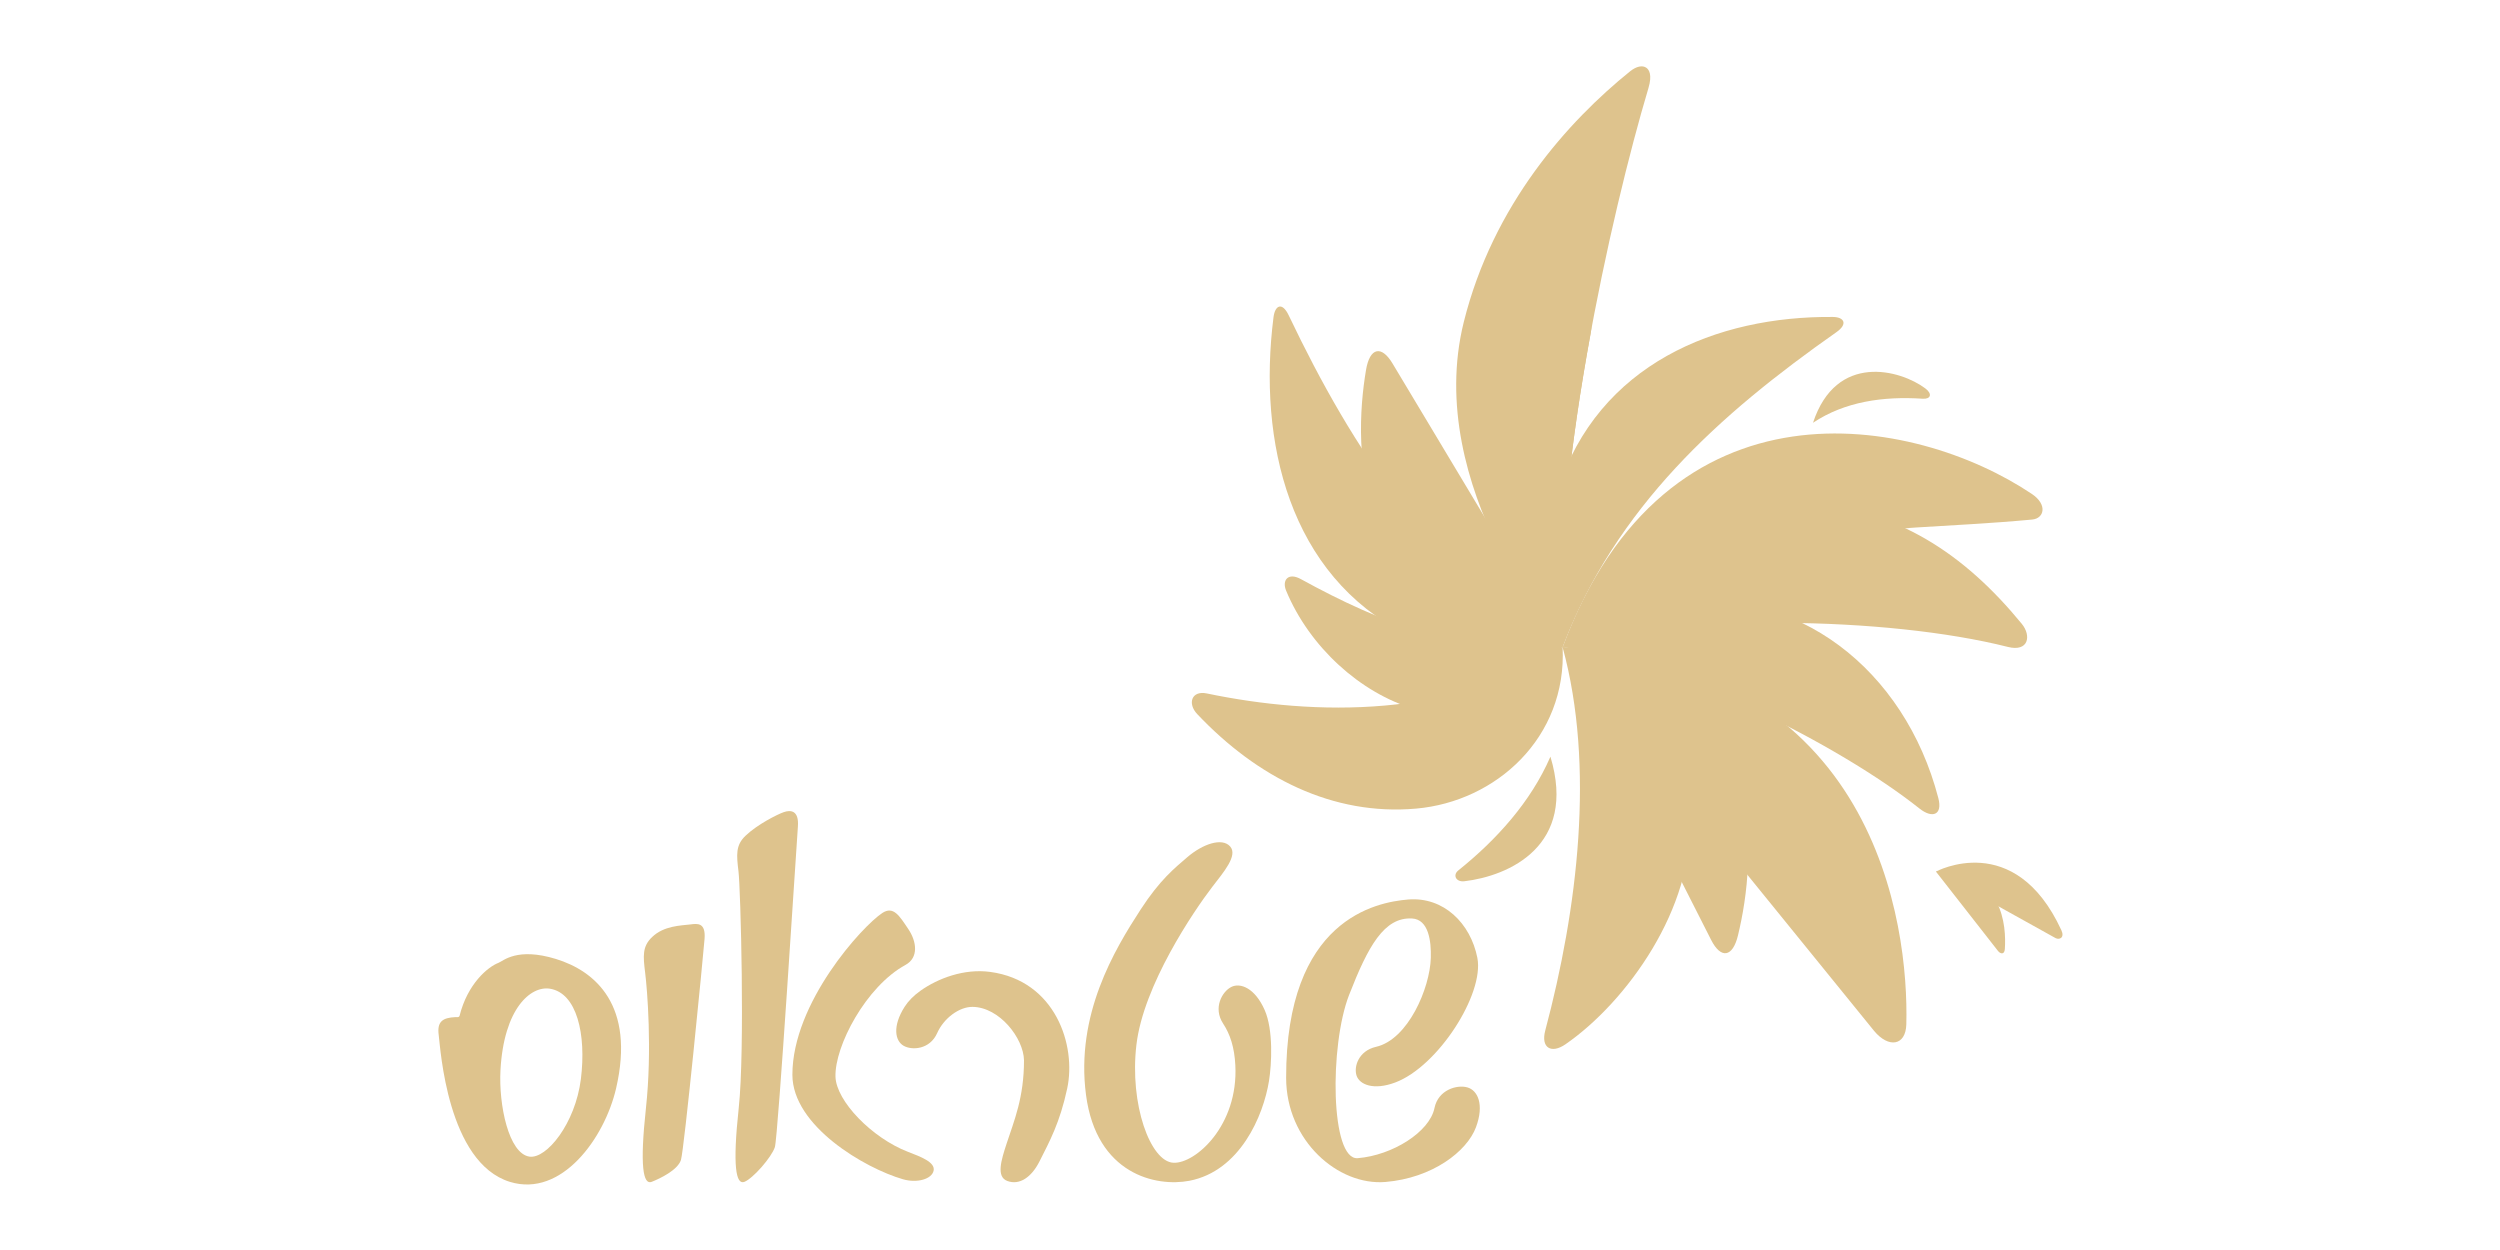 <svg width="300" height="150" viewBox="0 0 300 150" fill="none" xmlns="http://www.w3.org/2000/svg">
<mask id="mask0_560_68" style="mask-type:alpha" maskUnits="userSpaceOnUse" x="0" y="0" width="300" height="150">
<rect width="300" height="150" fill="#D9D9D9"/>
</mask>
<g mask="url(#mask0_560_68)">
<mask id="mask1_560_68" style="mask-type:luminance" maskUnits="userSpaceOnUse" x="41" y="-34" width="219" height="219">
<path d="M41 -34H259.104V184.104H41V-34Z" fill="white"/>
</mask>
<g mask="url(#mask1_560_68)">
<path d="M78.258 112.439C79.68 111.078 81.712 111.074 82.855 110.93C83.668 110.83 84.705 110.66 84.546 112.675C84.389 114.688 82.099 137.993 81.712 139.201C81.322 140.406 79.227 141.417 78.201 141.821C77.176 142.224 76.758 139.94 77.514 132.964C78.272 125.983 77.668 118.729 77.417 116.715C77.17 114.702 77.067 113.572 78.258 112.439Z" fill="#DEC38D"/>
<path d="M89.46 100.292C90.882 98.931 93.279 97.725 94.057 97.456C94.831 97.187 95.904 97.187 95.747 99.201C95.591 101.212 93.371 136.45 92.983 137.658C92.596 138.863 90.357 141.417 89.333 141.82C88.309 142.224 87.894 139.94 88.647 132.963C89.403 125.982 88.867 106.583 88.619 104.571C88.374 102.557 88.27 101.427 89.46 100.292Z" fill="#DEC38D"/>
<path fill-rule="evenodd" clip-rule="evenodd" d="M63.538 138.796C65.582 139.088 69.041 134.835 69.708 129.476C70.373 124.103 69.221 119.166 65.994 118.645C63.697 118.274 60.457 120.997 60.056 128.438C59.835 132.578 61.036 138.435 63.538 138.796ZM59.823 115.537C60.397 115.318 62.032 113.645 66.704 115.074C71.422 116.522 76.245 120.622 73.93 130.612C72.545 136.569 67.401 143.728 61.197 141.827C53.677 139.522 52.855 125.805 52.647 124.22C52.423 122.582 53.12 122.128 54.634 122.055C54.738 122.05 54.841 122.048 54.949 122.054C55.026 122.057 55.129 121.972 55.147 121.902C56.107 118.047 58.542 116.027 59.823 115.537Z" fill="#DEC38D"/>
<path d="M95.087 128.97C95.087 120.333 103.479 111.133 105.881 109.557C107.217 108.686 107.927 109.895 109 111.493C110.023 113.015 110.242 114.926 108.662 115.788C103.911 118.376 100.144 125.556 100.258 129.211C100.346 132.13 104.637 136.552 108.948 138.217C110.466 138.803 112.245 139.454 112.036 140.474C111.822 141.499 110.057 142.002 108.353 141.511C103.79 140.189 95.087 135.121 95.087 128.97Z" fill="#DEC38D"/>
<path d="M128.066 130.611C127.175 134.761 125.944 136.974 124.746 139.355C123.781 141.272 122.343 142.265 120.872 141.714C119.525 141.207 120.141 139.227 120.788 137.25C121.713 134.435 122.88 131.699 122.88 127.234C122.826 124.565 119.918 120.852 116.699 120.825C115.128 120.814 113.269 122.154 112.456 123.98C111.58 125.946 109.434 126.073 108.422 125.486C107.415 124.904 107.063 123.162 108.553 120.816C108.991 120.128 109.64 119.467 110.463 118.885C112.546 117.409 115.683 116.207 118.82 116.629C126.68 117.682 129.17 125.459 128.066 130.611Z" fill="#DEC38D"/>
<path d="M152.279 129.718C151.601 133.92 148.79 140.517 142.73 141.693C138.751 142.458 131.579 140.941 130.32 131.384C129.057 121.766 133.729 113.984 136.875 109.145C139.21 105.556 140.93 104.2 142.452 102.883C144.324 101.27 146.643 100.483 147.612 101.568C148.578 102.653 146.843 104.641 145.463 106.439C143.254 109.318 137.194 118.248 136.369 125.387C135.528 132.516 138.047 139.427 140.827 139.532C143.463 139.638 148.617 135.056 148.241 127.829C148.131 125.682 147.619 124.115 146.773 122.827C145.539 120.948 146.66 118.991 147.747 118.439C148.832 117.887 150.593 118.553 151.763 121.209C152.814 123.591 152.601 127.711 152.279 129.718Z" fill="#DEC38D"/>
<path d="M168.979 107.941C173.229 107.593 176.468 110.79 177.284 114.946C178.129 119.274 172.57 127.969 167.429 129.898C164.821 130.875 163.157 130.148 162.793 129.091C162.426 128.029 163.012 126.102 165.124 125.619C168.97 124.742 171.596 118.576 171.698 114.946C171.756 112.935 171.436 110.325 169.445 110.218C166.1 110.039 164.175 113.531 161.885 119.409C159.531 125.451 159.641 139.255 162.93 138.981C167.104 138.635 171.553 135.83 172.136 132.969C172.587 130.761 174.865 130.129 176.095 130.491C177.323 130.845 178.136 132.535 177.114 135.274C176.038 138.165 171.888 141.368 166.247 141.837C160.604 142.303 154.344 136.923 154.336 129.345C154.314 110.314 165.116 108.265 168.979 107.941Z" fill="#DEC38D"/>
<path fill-rule="evenodd" clip-rule="evenodd" d="M195.595 8.571C188.213 14.527 179.163 24.531 175.653 38.647C170.735 58.429 187.374 77.629 187.514 77.664C186.162 57.561 193.317 25.644 197.812 10.573C198.292 8.967 197.878 8.365 197.578 8.145C197.104 7.795 196.36 7.953 195.595 8.571Z" fill="#DEC38D"/>
<path fill-rule="evenodd" clip-rule="evenodd" d="M220.368 39.862C206.324 49.727 193.903 60.827 187.515 77.665C184.278 72.183 185.043 64.672 186.922 58.818C191.791 43.671 206.022 37.906 219.956 38.035C221.281 38.048 221.789 38.864 220.368 39.862Z" fill="#DEC38D"/>
<path fill-rule="evenodd" clip-rule="evenodd" d="M187.515 77.665C201.36 73.581 226.427 73.969 240.943 77.63C243.441 78.259 243.782 76.284 242.614 74.86C235.674 66.403 227.661 61.111 216.397 60.205C202.998 59.128 194.307 67.721 187.515 77.665Z" fill="#DEC38D"/>
<path fill-rule="evenodd" clip-rule="evenodd" d="M175 104.449C179.576 100.778 183.697 96.231 186.051 90.799C189.277 101.498 181.066 105.12 175.72 105.75C174.727 105.867 174.292 105.017 175 104.449Z" fill="#DEC38D"/>
<path fill-rule="evenodd" clip-rule="evenodd" d="M187.514 77.664C191.426 91.991 189.305 109.097 185.432 123.656C184.873 125.757 186.169 126.479 187.847 125.321C195.242 120.219 203.349 108.843 202.747 98.169C202.099 86.713 197.337 80.172 187.514 77.664Z" fill="#DEC38D"/>
<path fill-rule="evenodd" clip-rule="evenodd" d="M232.312 104.589L239.754 114.108C240.05 114.489 240.532 114.579 240.581 113.893C240.765 111.183 240.421 104.464 232.312 104.589Z" fill="#DEC38D"/>
<path fill-rule="evenodd" clip-rule="evenodd" d="M246.662 112.568L232.313 104.59C232.313 104.59 241.758 99.472 247.362 111.621C247.789 112.545 247.114 112.815 246.662 112.568Z" fill="#DEC38D"/>
<path fill-rule="evenodd" clip-rule="evenodd" d="M187.515 77.664L224.892 123.709C226.623 125.798 228.69 125.515 228.759 122.919C229.063 111.081 225.221 79.486 187.515 77.664Z" fill="#DEC38D"/>
<path fill-rule="evenodd" clip-rule="evenodd" d="M187.515 77.664L205.344 112.807C206.502 115.083 207.917 114.907 208.558 112.246C210.75 103.143 212.801 82.564 187.515 77.664Z" fill="#DEC38D"/>
<path fill-rule="evenodd" clip-rule="evenodd" d="M230.737 47.847C226.011 47.533 221.377 48.184 217.562 50.733C220.344 42.257 228.064 44.367 231.054 46.622C231.915 47.271 231.684 47.91 230.737 47.847Z" fill="#DEC38D"/>
<path fill-rule="evenodd" clip-rule="evenodd" d="M243.866 62.346C223.18 64.271 212.839 61.668 187.515 77.664C199.977 44.208 229.787 49.855 243.82 59.271C245.738 60.557 245.299 62.213 243.866 62.346Z" fill="#DEC38D"/>
<path fill-rule="evenodd" clip-rule="evenodd" d="M230.341 97.026C220.724 89.381 200.759 79.249 187.515 77.665C191.849 74.782 195.707 73.32 200.803 72.51C215.477 70.177 228.568 80.281 232.6 95.771C233.134 97.825 231.866 98.238 230.341 97.026Z" fill="#DEC38D"/>
<path fill-rule="evenodd" clip-rule="evenodd" d="M154.644 37.838C162.419 54.133 172 68.717 187.515 77.665C181.787 80.466 174.205 78.87 168.769 76.125C154.701 69.022 150.924 53.017 152.822 38.058C153.003 36.635 153.857 36.188 154.644 37.838Z" fill="#DEC38D"/>
<path fill-rule="evenodd" clip-rule="evenodd" d="M187.514 77.665C174.487 86.236 157.802 85.924 144.818 83.214C142.982 82.831 142.472 84.426 143.664 85.687C150.891 93.329 159.947 97.913 169.933 97.033C179.513 96.189 188.034 88.526 187.514 77.665Z" fill="#DEC38D"/>
<path fill-rule="evenodd" clip-rule="evenodd" d="M187.515 77.664L167.096 43.605C165.781 41.411 164.378 41.685 163.923 44.391C162.369 53.645 161.891 74.534 187.515 77.664Z" fill="#DEC38D"/>
<path fill-rule="evenodd" clip-rule="evenodd" d="M189.113 39.44C175.514 50.579 175.632 64.811 187.515 77.665C186.796 66.996 188.492 52.975 190.89 39.948C191.152 38.526 190.701 38.139 189.113 39.44Z" fill="#DEC38D"/>
<path fill-rule="evenodd" clip-rule="evenodd" d="M187.514 77.664C176.471 79.078 165.56 74.703 156.12 69.501C154.56 68.64 153.818 69.638 154.334 70.879C159.949 84.387 178.663 92.959 187.514 77.664Z" fill="#DEC38D"/>
</g>
</g>
</svg>
